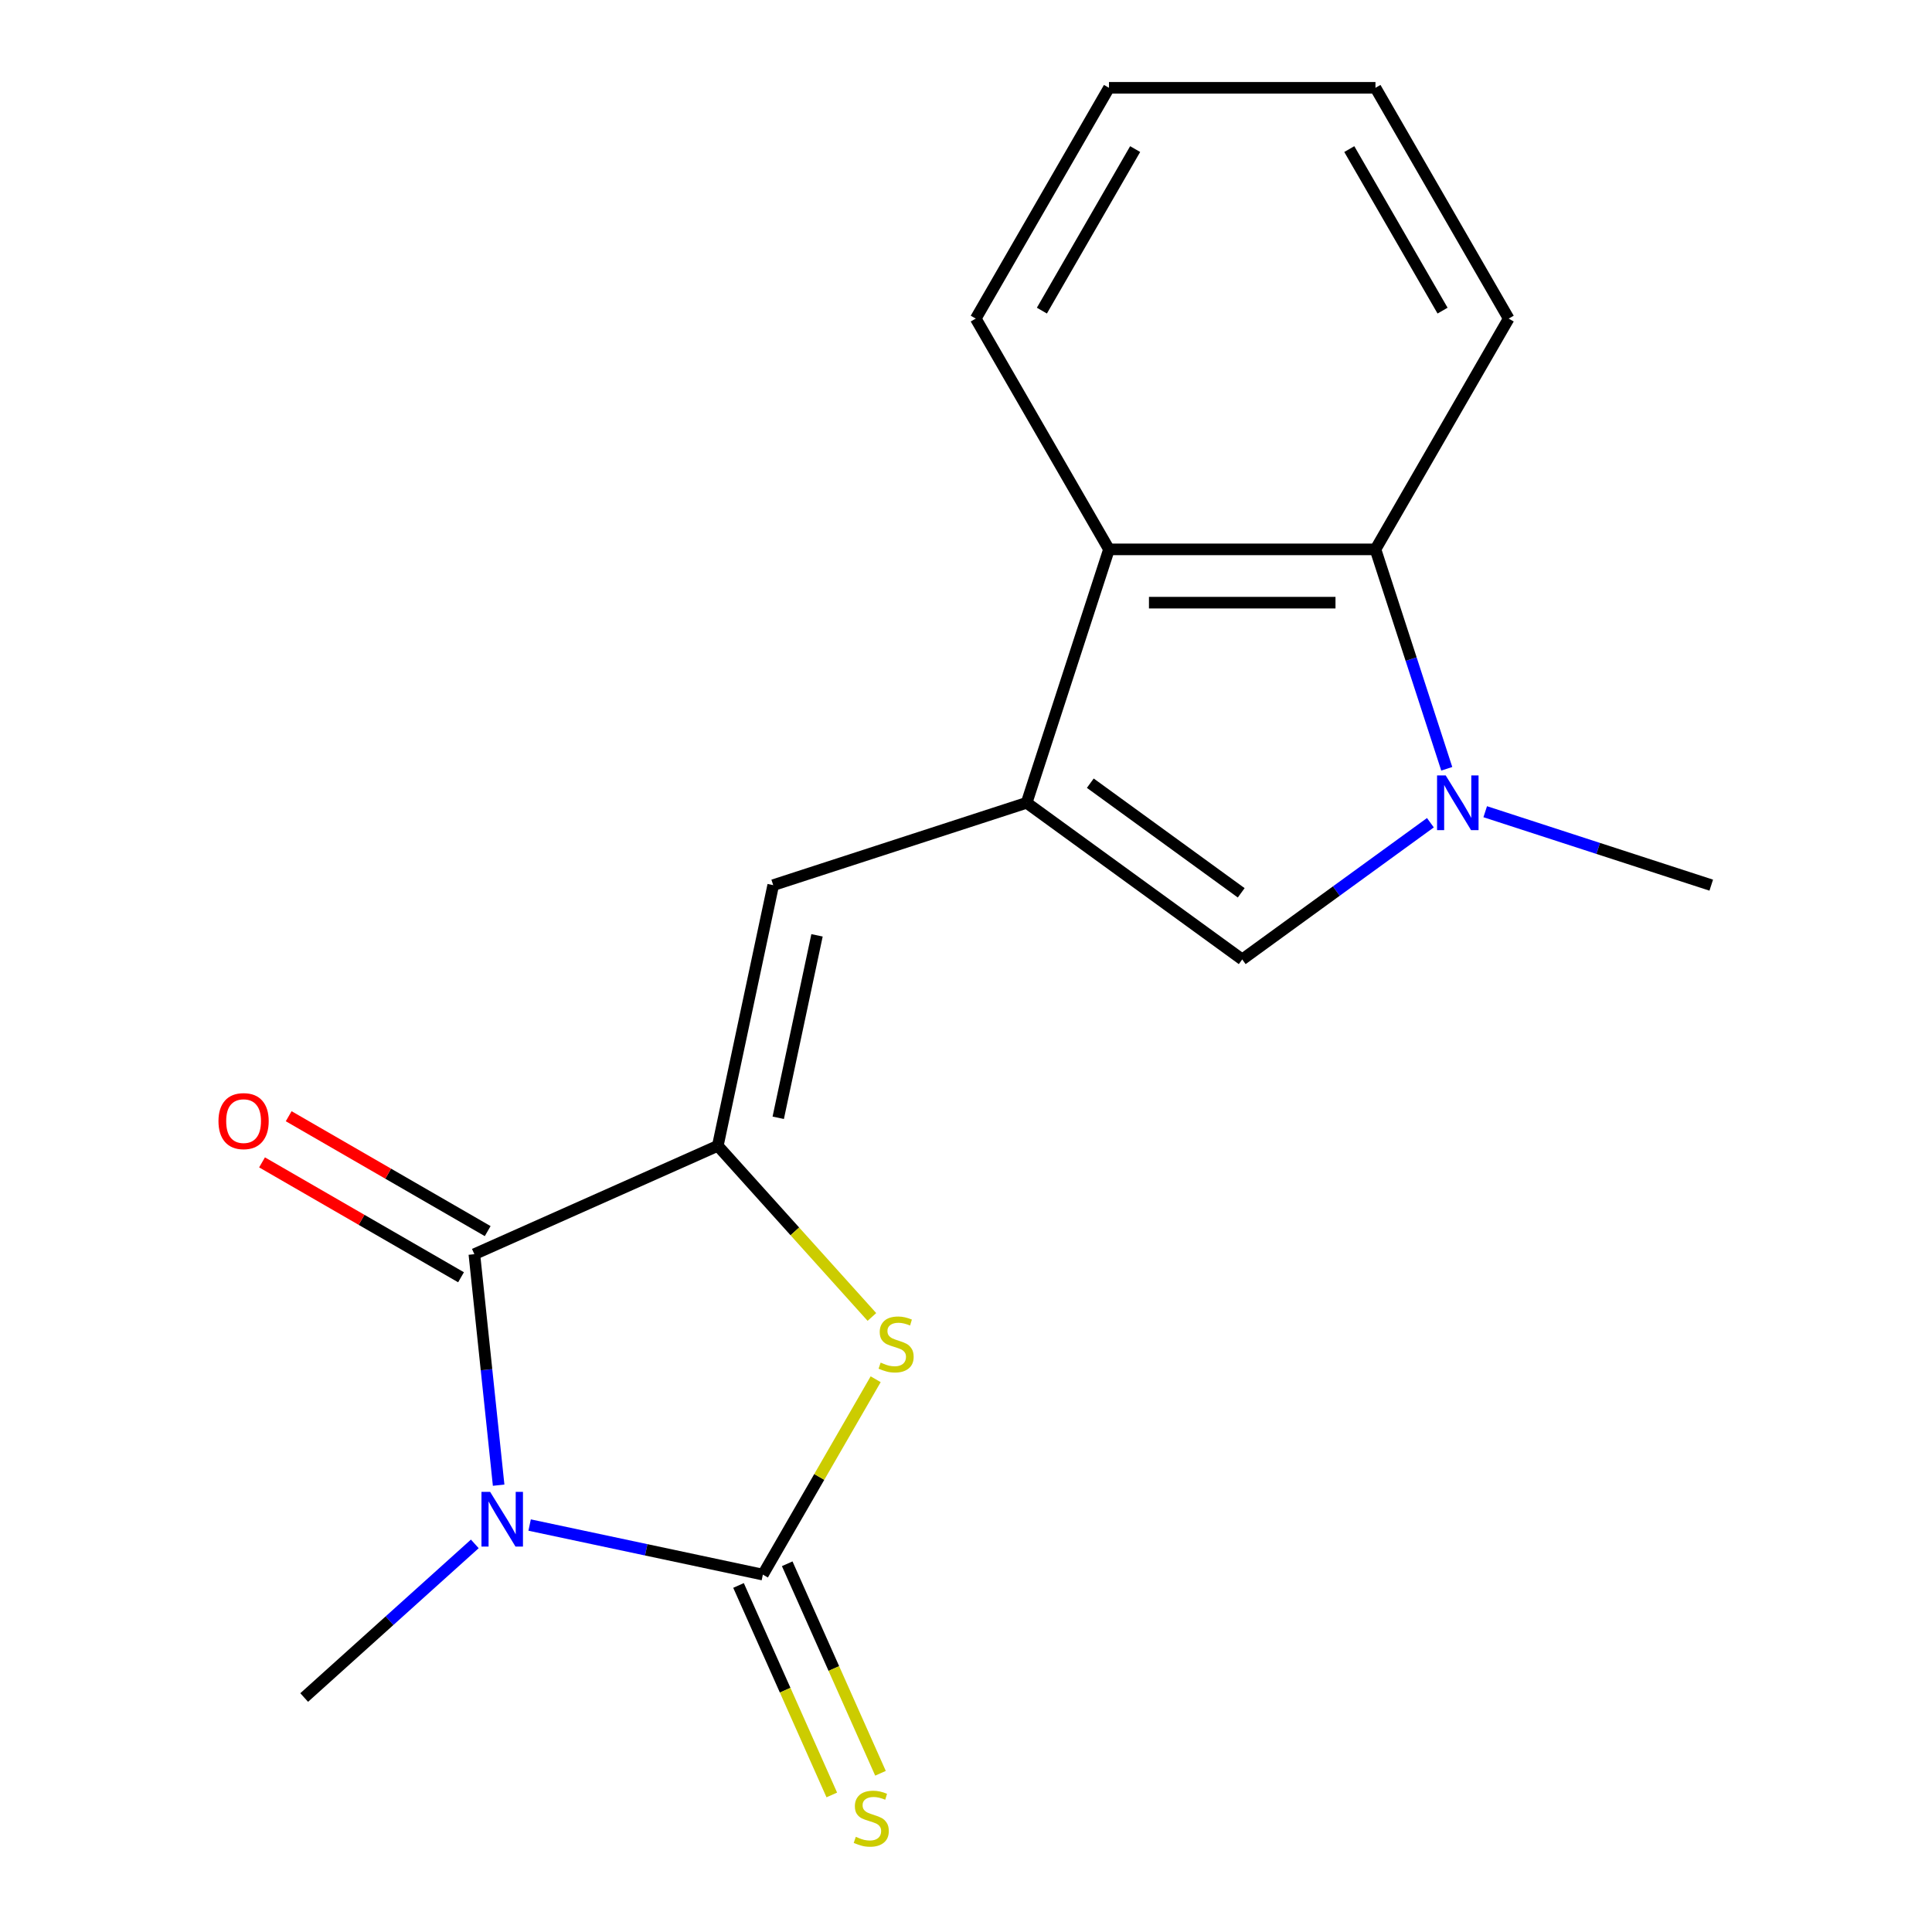 <?xml version='1.0' encoding='iso-8859-1'?>
<svg version='1.1' baseProfile='full'
              xmlns='http://www.w3.org/2000/svg'
                      xmlns:rdkit='http://www.rdkit.org/xml'
                      xmlns:xlink='http://www.w3.org/1999/xlink'
                  xml:space='preserve'
width='1000px' height='1000px' viewBox='0 0 1000 1000'>
<!-- END OF HEADER -->
<rect style='opacity:1.0;fill:#FFFFFF;stroke:none' width='1000' height='1000' x='0' y='0'> </rect>
<path class='bond-0' d='M 274.134,789.356 L 334.497,802.187' style='fill:none;fill-rule:evenodd;stroke:#0000FF;stroke-width:6px;stroke-linecap:butt;stroke-linejoin:miter;stroke-opacity:1' />
<path class='bond-0' d='M 334.497,802.187 L 394.86,815.017' style='fill:none;fill-rule:evenodd;stroke:#000000;stroke-width:6px;stroke-linecap:butt;stroke-linejoin:miter;stroke-opacity:1' />
<path class='bond-2' d='M 258.095,768.732 L 251.812,708.95' style='fill:none;fill-rule:evenodd;stroke:#0000FF;stroke-width:6px;stroke-linecap:butt;stroke-linejoin:miter;stroke-opacity:1' />
<path class='bond-2' d='M 251.812,708.95 L 245.528,649.168' style='fill:none;fill-rule:evenodd;stroke:#000000;stroke-width:6px;stroke-linecap:butt;stroke-linejoin:miter;stroke-opacity:1' />
<path class='bond-12' d='M 245.757,799.116 L 201.601,838.874' style='fill:none;fill-rule:evenodd;stroke:#0000FF;stroke-width:6px;stroke-linecap:butt;stroke-linejoin:miter;stroke-opacity:1' />
<path class='bond-12' d='M 201.601,838.874 L 157.445,878.633' style='fill:none;fill-rule:evenodd;stroke:#000000;stroke-width:6px;stroke-linecap:butt;stroke-linejoin:miter;stroke-opacity:1' />
<path class='bond-4' d='M 394.86,815.017 L 424.051,764.457' style='fill:none;fill-rule:evenodd;stroke:#000000;stroke-width:6px;stroke-linecap:butt;stroke-linejoin:miter;stroke-opacity:1' />
<path class='bond-4' d='M 424.051,764.457 L 453.242,713.896' style='fill:none;fill-rule:evenodd;stroke:#CCCC00;stroke-width:6px;stroke-linecap:butt;stroke-linejoin:miter;stroke-opacity:1' />
<path class='bond-10' d='M 382.26,820.627 L 406.399,874.845' style='fill:none;fill-rule:evenodd;stroke:#000000;stroke-width:6px;stroke-linecap:butt;stroke-linejoin:miter;stroke-opacity:1' />
<path class='bond-10' d='M 406.399,874.845 L 430.538,929.063' style='fill:none;fill-rule:evenodd;stroke:#CCCC00;stroke-width:6px;stroke-linecap:butt;stroke-linejoin:miter;stroke-opacity:1' />
<path class='bond-10' d='M 407.46,809.407 L 431.6,863.625' style='fill:none;fill-rule:evenodd;stroke:#000000;stroke-width:6px;stroke-linecap:butt;stroke-linejoin:miter;stroke-opacity:1' />
<path class='bond-10' d='M 431.6,863.625 L 455.739,917.843' style='fill:none;fill-rule:evenodd;stroke:#CCCC00;stroke-width:6px;stroke-linecap:butt;stroke-linejoin:miter;stroke-opacity:1' />
<path class='bond-1' d='M 371.532,593.067 L 245.528,649.168' style='fill:none;fill-rule:evenodd;stroke:#000000;stroke-width:6px;stroke-linecap:butt;stroke-linejoin:miter;stroke-opacity:1' />
<path class='bond-6' d='M 371.532,593.067 L 400.209,458.153' style='fill:none;fill-rule:evenodd;stroke:#000000;stroke-width:6px;stroke-linecap:butt;stroke-linejoin:miter;stroke-opacity:1' />
<path class='bond-6' d='M 402.816,578.566 L 422.89,484.126' style='fill:none;fill-rule:evenodd;stroke:#000000;stroke-width:6px;stroke-linecap:butt;stroke-linejoin:miter;stroke-opacity:1' />
<path class='bond-18' d='M 371.532,593.067 L 411.414,637.361' style='fill:none;fill-rule:evenodd;stroke:#000000;stroke-width:6px;stroke-linecap:butt;stroke-linejoin:miter;stroke-opacity:1' />
<path class='bond-18' d='M 411.414,637.361 L 451.296,681.654' style='fill:none;fill-rule:evenodd;stroke:#CCCC00;stroke-width:6px;stroke-linecap:butt;stroke-linejoin:miter;stroke-opacity:1' />
<path class='bond-11' d='M 252.425,637.223 L 200.924,607.489' style='fill:none;fill-rule:evenodd;stroke:#000000;stroke-width:6px;stroke-linecap:butt;stroke-linejoin:miter;stroke-opacity:1' />
<path class='bond-11' d='M 200.924,607.489 L 149.423,577.755' style='fill:none;fill-rule:evenodd;stroke:#FF0000;stroke-width:6px;stroke-linecap:butt;stroke-linejoin:miter;stroke-opacity:1' />
<path class='bond-11' d='M 238.632,661.113 L 187.131,631.379' style='fill:none;fill-rule:evenodd;stroke:#000000;stroke-width:6px;stroke-linecap:butt;stroke-linejoin:miter;stroke-opacity:1' />
<path class='bond-11' d='M 187.131,631.379 L 135.631,601.645' style='fill:none;fill-rule:evenodd;stroke:#FF0000;stroke-width:6px;stroke-linecap:butt;stroke-linejoin:miter;stroke-opacity:1' />
<path class='bond-3' d='M 531.387,415.531 L 400.209,458.153' style='fill:none;fill-rule:evenodd;stroke:#000000;stroke-width:6px;stroke-linecap:butt;stroke-linejoin:miter;stroke-opacity:1' />
<path class='bond-7' d='M 531.387,415.531 L 642.973,496.603' style='fill:none;fill-rule:evenodd;stroke:#000000;stroke-width:6px;stroke-linecap:butt;stroke-linejoin:miter;stroke-opacity:1' />
<path class='bond-7' d='M 564.339,405.374 L 642.449,462.125' style='fill:none;fill-rule:evenodd;stroke:#000000;stroke-width:6px;stroke-linecap:butt;stroke-linejoin:miter;stroke-opacity:1' />
<path class='bond-8' d='M 531.387,415.531 L 574.009,284.353' style='fill:none;fill-rule:evenodd;stroke:#000000;stroke-width:6px;stroke-linecap:butt;stroke-linejoin:miter;stroke-opacity:1' />
<path class='bond-5' d='M 740.371,425.839 L 691.672,461.221' style='fill:none;fill-rule:evenodd;stroke:#0000FF;stroke-width:6px;stroke-linecap:butt;stroke-linejoin:miter;stroke-opacity:1' />
<path class='bond-5' d='M 691.672,461.221 L 642.973,496.603' style='fill:none;fill-rule:evenodd;stroke:#000000;stroke-width:6px;stroke-linecap:butt;stroke-linejoin:miter;stroke-opacity:1' />
<path class='bond-13' d='M 768.747,420.141 L 827.242,439.147' style='fill:none;fill-rule:evenodd;stroke:#0000FF;stroke-width:6px;stroke-linecap:butt;stroke-linejoin:miter;stroke-opacity:1' />
<path class='bond-13' d='M 827.242,439.147 L 885.737,458.153' style='fill:none;fill-rule:evenodd;stroke:#000000;stroke-width:6px;stroke-linecap:butt;stroke-linejoin:miter;stroke-opacity:1' />
<path class='bond-19' d='M 748.838,397.923 L 730.387,341.138' style='fill:none;fill-rule:evenodd;stroke:#0000FF;stroke-width:6px;stroke-linecap:butt;stroke-linejoin:miter;stroke-opacity:1' />
<path class='bond-19' d='M 730.387,341.138 L 711.937,284.353' style='fill:none;fill-rule:evenodd;stroke:#000000;stroke-width:6px;stroke-linecap:butt;stroke-linejoin:miter;stroke-opacity:1' />
<path class='bond-9' d='M 574.009,284.353 L 711.937,284.353' style='fill:none;fill-rule:evenodd;stroke:#000000;stroke-width:6px;stroke-linecap:butt;stroke-linejoin:miter;stroke-opacity:1' />
<path class='bond-9' d='M 594.698,311.939 L 691.248,311.939' style='fill:none;fill-rule:evenodd;stroke:#000000;stroke-width:6px;stroke-linecap:butt;stroke-linejoin:miter;stroke-opacity:1' />
<path class='bond-15' d='M 574.009,284.353 L 505.045,164.904' style='fill:none;fill-rule:evenodd;stroke:#000000;stroke-width:6px;stroke-linecap:butt;stroke-linejoin:miter;stroke-opacity:1' />
<path class='bond-14' d='M 711.937,284.353 L 780.901,164.904' style='fill:none;fill-rule:evenodd;stroke:#000000;stroke-width:6px;stroke-linecap:butt;stroke-linejoin:miter;stroke-opacity:1' />
<path class='bond-20' d='M 780.901,164.904 L 711.937,45.455' style='fill:none;fill-rule:evenodd;stroke:#000000;stroke-width:6px;stroke-linecap:butt;stroke-linejoin:miter;stroke-opacity:1' />
<path class='bond-20' d='M 746.667,160.779 L 698.392,77.165' style='fill:none;fill-rule:evenodd;stroke:#000000;stroke-width:6px;stroke-linecap:butt;stroke-linejoin:miter;stroke-opacity:1' />
<path class='bond-16' d='M 505.045,164.904 L 574.009,45.455' style='fill:none;fill-rule:evenodd;stroke:#000000;stroke-width:6px;stroke-linecap:butt;stroke-linejoin:miter;stroke-opacity:1' />
<path class='bond-16' d='M 539.279,160.779 L 587.554,77.165' style='fill:none;fill-rule:evenodd;stroke:#000000;stroke-width:6px;stroke-linecap:butt;stroke-linejoin:miter;stroke-opacity:1' />
<path class='bond-17' d='M 574.009,45.455 L 711.937,45.455' style='fill:none;fill-rule:evenodd;stroke:#000000;stroke-width:6px;stroke-linecap:butt;stroke-linejoin:miter;stroke-opacity:1' />
<path  class='atom-0' d='M 253.686 772.18
L 262.966 787.18
Q 263.886 788.66, 265.366 791.34
Q 266.846 794.02, 266.926 794.18
L 266.926 772.18
L 270.686 772.18
L 270.686 800.5
L 266.806 800.5
L 256.846 784.1
Q 255.686 782.18, 254.446 779.98
Q 253.246 777.78, 252.886 777.1
L 252.886 800.5
L 249.206 800.5
L 249.206 772.18
L 253.686 772.18
' fill='#0000FF'/>
<path  class='atom-5' d='M 455.824 705.288
Q 456.144 705.408, 457.464 705.968
Q 458.784 706.528, 460.224 706.888
Q 461.704 707.208, 463.144 707.208
Q 465.824 707.208, 467.384 705.928
Q 468.944 704.608, 468.944 702.328
Q 468.944 700.768, 468.144 699.808
Q 467.384 698.848, 466.184 698.328
Q 464.984 697.808, 462.984 697.208
Q 460.464 696.448, 458.944 695.728
Q 457.464 695.008, 456.384 693.488
Q 455.344 691.968, 455.344 689.408
Q 455.344 685.848, 457.744 683.648
Q 460.184 681.448, 464.984 681.448
Q 468.264 681.448, 471.984 683.008
L 471.064 686.088
Q 467.664 684.688, 465.104 684.688
Q 462.344 684.688, 460.824 685.848
Q 459.304 686.968, 459.344 688.928
Q 459.344 690.448, 460.104 691.368
Q 460.904 692.288, 462.024 692.808
Q 463.184 693.328, 465.104 693.928
Q 467.664 694.728, 469.184 695.528
Q 470.704 696.328, 471.784 697.968
Q 472.904 699.568, 472.904 702.328
Q 472.904 706.248, 470.264 708.368
Q 467.664 710.448, 463.304 710.448
Q 460.784 710.448, 458.864 709.888
Q 456.984 709.368, 454.744 708.448
L 455.824 705.288
' fill='#CCCC00'/>
<path  class='atom-6' d='M 748.299 401.371
L 757.579 416.371
Q 758.499 417.851, 759.979 420.531
Q 761.459 423.211, 761.539 423.371
L 761.539 401.371
L 765.299 401.371
L 765.299 429.691
L 761.419 429.691
L 751.459 413.291
Q 750.299 411.371, 749.059 409.171
Q 747.859 406.971, 747.499 406.291
L 747.499 429.691
L 743.819 429.691
L 743.819 401.371
L 748.299 401.371
' fill='#0000FF'/>
<path  class='atom-11' d='M 442.96 950.741
Q 443.28 950.861, 444.6 951.421
Q 445.92 951.981, 447.36 952.341
Q 448.84 952.661, 450.28 952.661
Q 452.96 952.661, 454.52 951.381
Q 456.08 950.061, 456.08 947.781
Q 456.08 946.221, 455.28 945.261
Q 454.52 944.301, 453.32 943.781
Q 452.12 943.261, 450.12 942.661
Q 447.6 941.901, 446.08 941.181
Q 444.6 940.461, 443.52 938.941
Q 442.48 937.421, 442.48 934.861
Q 442.48 931.301, 444.88 929.101
Q 447.32 926.901, 452.12 926.901
Q 455.4 926.901, 459.12 928.461
L 458.2 931.541
Q 454.8 930.141, 452.24 930.141
Q 449.48 930.141, 447.96 931.301
Q 446.44 932.421, 446.48 934.381
Q 446.48 935.901, 447.24 936.821
Q 448.04 937.741, 449.16 938.261
Q 450.32 938.781, 452.24 939.381
Q 454.8 940.181, 456.32 940.981
Q 457.84 941.781, 458.92 943.421
Q 460.04 945.021, 460.04 947.781
Q 460.04 951.701, 457.4 953.821
Q 454.8 955.901, 450.44 955.901
Q 447.92 955.901, 446 955.341
Q 444.12 954.821, 441.88 953.901
L 442.96 950.741
' fill='#CCCC00'/>
<path  class='atom-12' d='M 113.079 580.284
Q 113.079 573.484, 116.439 569.684
Q 119.799 565.884, 126.079 565.884
Q 132.359 565.884, 135.719 569.684
Q 139.079 573.484, 139.079 580.284
Q 139.079 587.164, 135.679 591.084
Q 132.279 594.964, 126.079 594.964
Q 119.839 594.964, 116.439 591.084
Q 113.079 587.204, 113.079 580.284
M 126.079 591.764
Q 130.399 591.764, 132.719 588.884
Q 135.079 585.964, 135.079 580.284
Q 135.079 574.724, 132.719 571.924
Q 130.399 569.084, 126.079 569.084
Q 121.759 569.084, 119.399 571.884
Q 117.079 574.684, 117.079 580.284
Q 117.079 586.004, 119.399 588.884
Q 121.759 591.764, 126.079 591.764
' fill='#FF0000'/>
</svg>
